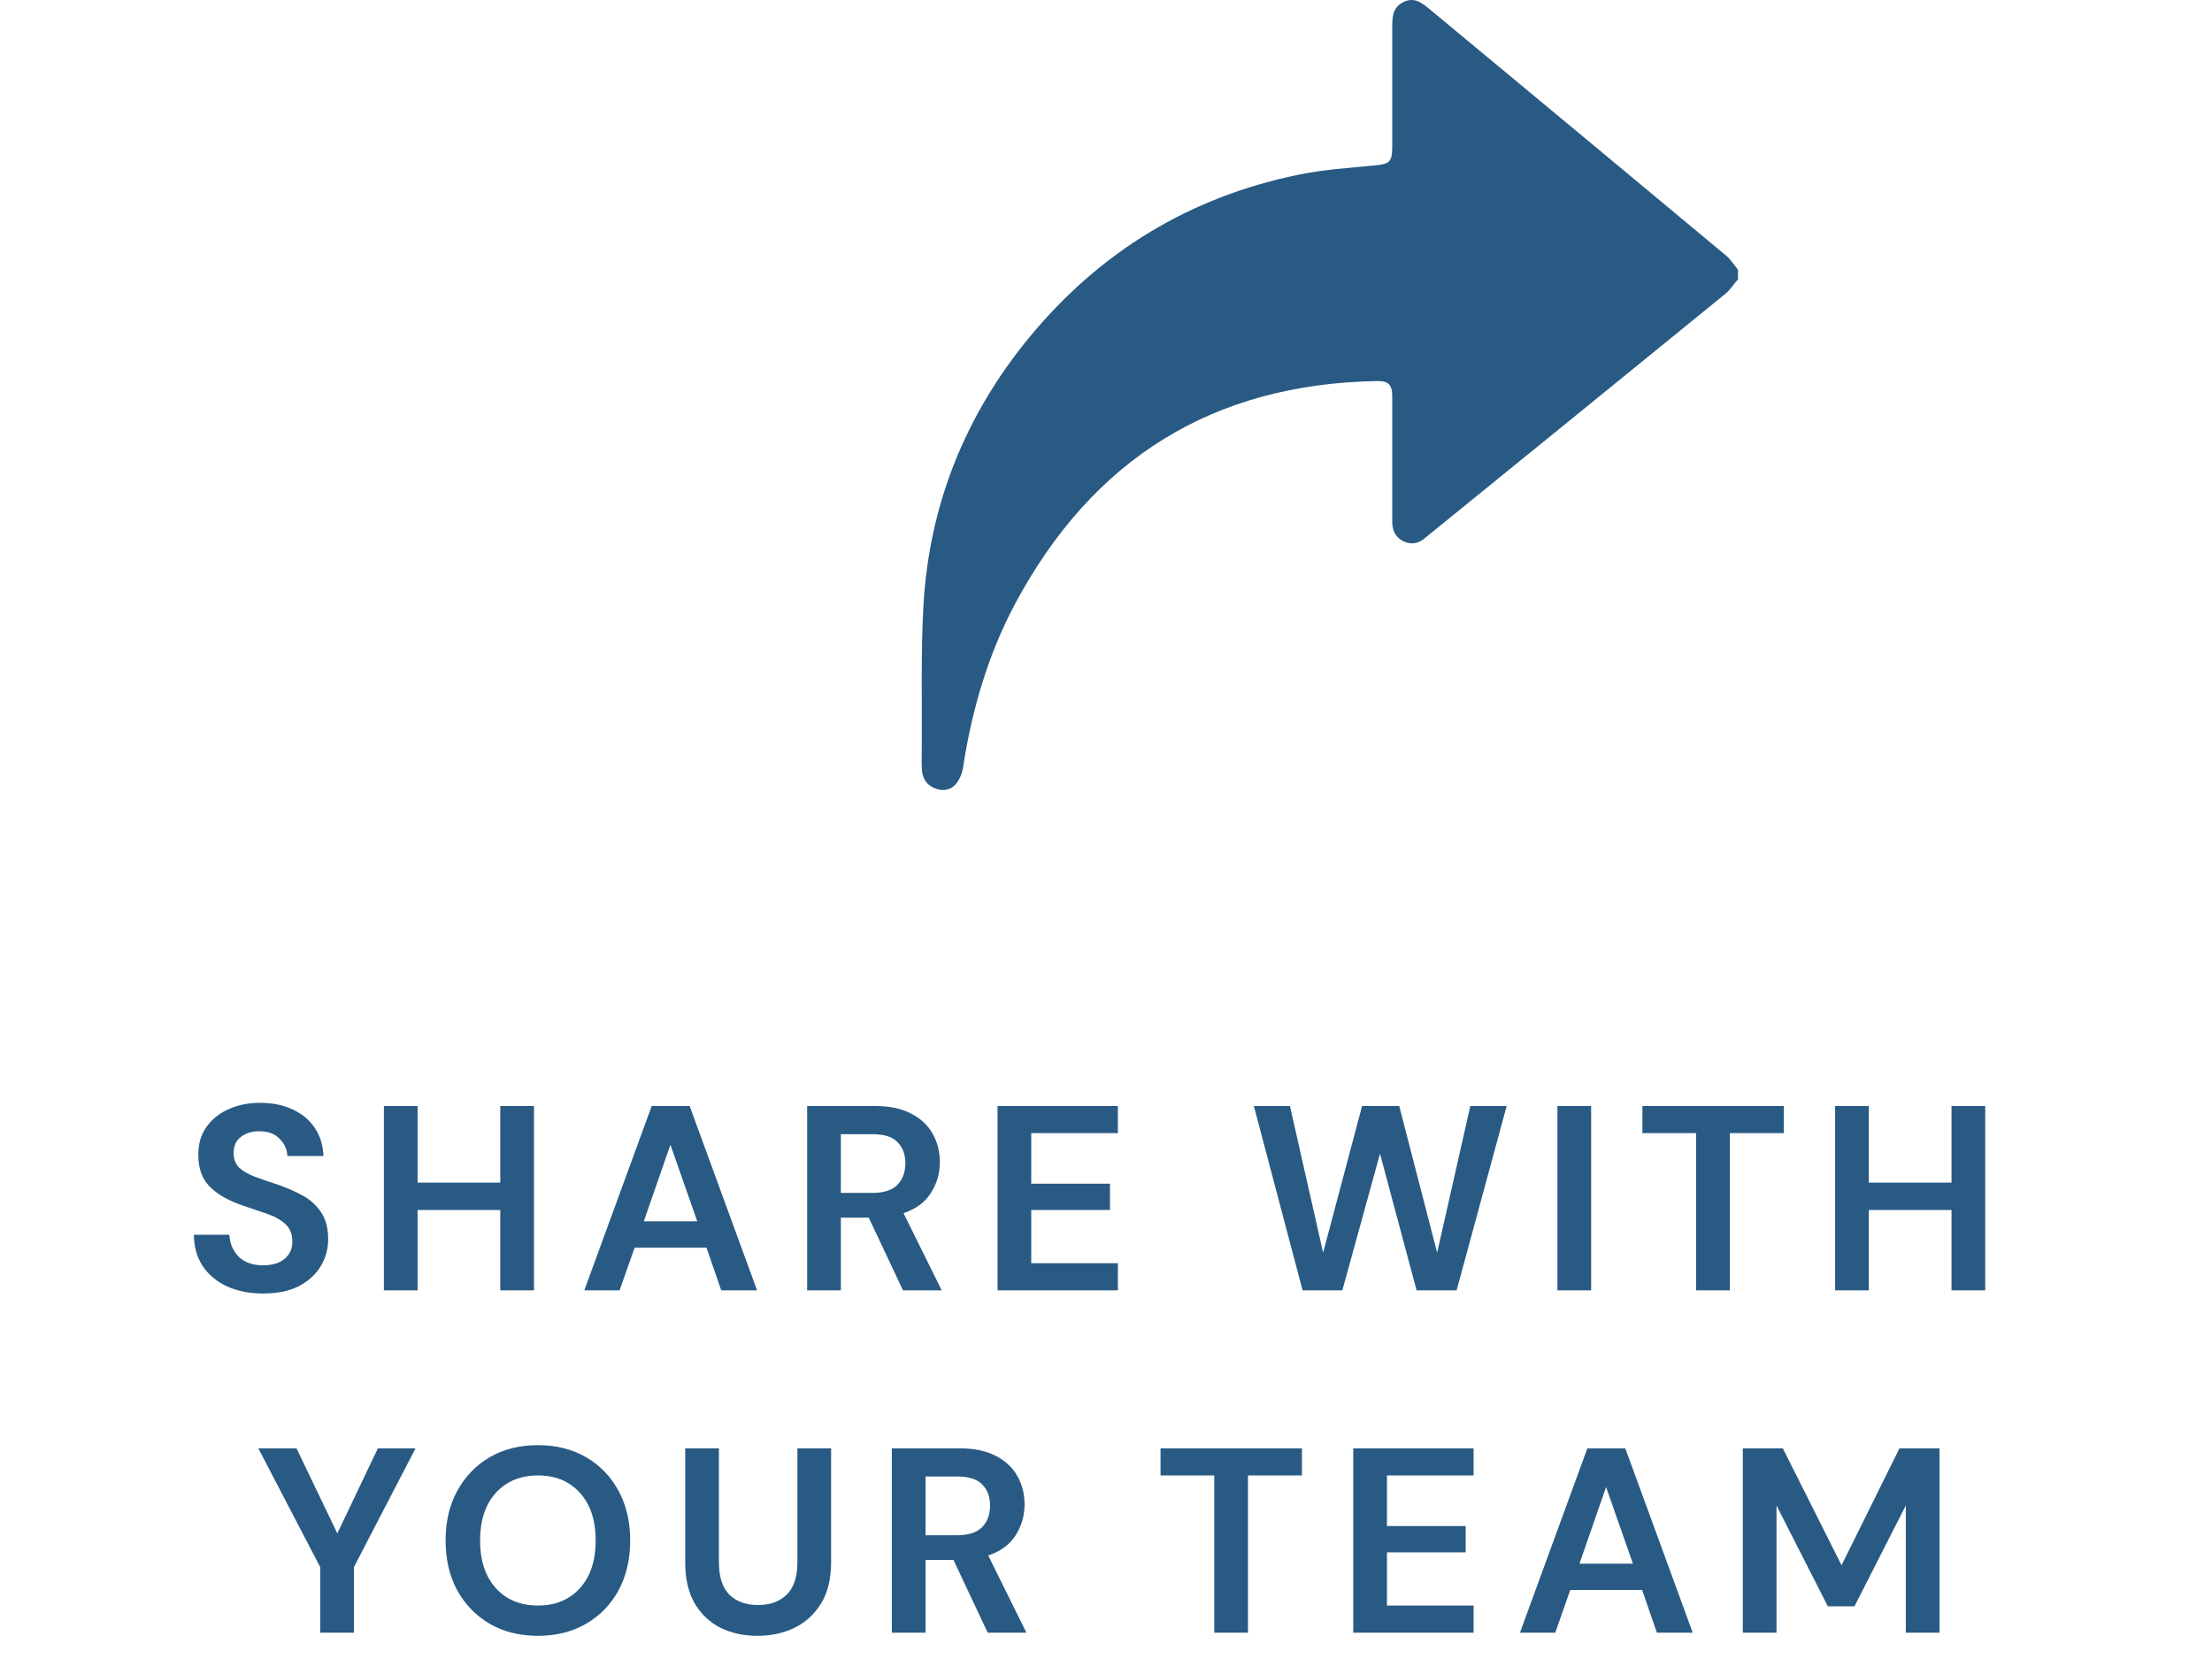 <svg xmlns="http://www.w3.org/2000/svg" width="84" height="63" viewBox="0 0 84 63" fill="none"><path d="M10.002 49.12C9.488 49.12 9.035 49.033 8.642 48.86C8.248 48.68 7.938 48.427 7.712 48.1C7.485 47.767 7.368 47.363 7.362 46.89H8.712C8.725 47.217 8.842 47.493 9.062 47.72C9.288 47.94 9.598 48.05 9.992 48.05C10.332 48.05 10.602 47.97 10.802 47.81C11.002 47.643 11.102 47.423 11.102 47.15C11.102 46.863 11.012 46.64 10.832 46.48C10.658 46.32 10.425 46.19 10.132 46.09C9.838 45.99 9.525 45.883 9.192 45.77C8.652 45.583 8.238 45.343 7.952 45.05C7.672 44.757 7.532 44.367 7.532 43.88C7.525 43.467 7.622 43.113 7.822 42.82C8.028 42.52 8.308 42.29 8.662 42.13C9.015 41.963 9.422 41.88 9.882 41.88C10.348 41.88 10.758 41.963 11.112 42.13C11.472 42.297 11.752 42.53 11.952 42.83C12.158 43.13 12.268 43.487 12.282 43.9H10.912C10.905 43.653 10.808 43.437 10.622 43.25C10.442 43.057 10.188 42.96 9.862 42.96C9.582 42.953 9.345 43.023 9.152 43.17C8.965 43.31 8.872 43.517 8.872 43.79C8.872 44.023 8.945 44.21 9.092 44.35C9.238 44.483 9.438 44.597 9.692 44.69C9.945 44.783 10.235 44.883 10.562 44.99C10.908 45.11 11.225 45.25 11.512 45.41C11.798 45.57 12.028 45.783 12.202 46.05C12.375 46.31 12.462 46.647 12.462 47.06C12.462 47.427 12.368 47.767 12.182 48.08C11.995 48.393 11.718 48.647 11.352 48.84C10.985 49.027 10.535 49.12 10.002 49.12ZM14.578 49V42H15.858V44.91H18.998V42H20.278V49H18.998V45.95H15.858V49H14.578ZM22.189 49L24.749 42H26.189L28.749 49H27.389L26.829 47.38H24.099L23.529 49H22.189ZM24.449 46.38H26.479L25.459 43.47L24.449 46.38ZM30.651 49V42H33.221C33.781 42 34.241 42.097 34.601 42.29C34.967 42.477 35.241 42.733 35.421 43.06C35.601 43.38 35.691 43.737 35.691 44.13C35.691 44.557 35.577 44.947 35.351 45.3C35.131 45.653 34.784 45.91 34.311 46.07L35.761 49H34.291L32.991 46.24H31.931V49H30.651ZM31.931 45.3H33.141C33.567 45.3 33.881 45.197 34.081 44.99C34.281 44.783 34.381 44.51 34.381 44.17C34.381 43.837 34.281 43.57 34.081 43.37C33.887 43.17 33.571 43.07 33.131 43.07H31.931V45.3ZM37.881 49V42H42.451V43.03H39.161V44.95H42.151V45.95H39.161V47.97H42.451V49H37.881ZM49.465 49L47.615 42H48.985L50.245 47.57L51.725 42H53.135L54.575 47.57L55.835 42H57.215L55.315 49H53.795L52.405 43.81L50.975 49H49.465ZM59.143 49V42H60.423V49H59.143ZM64.41 49V43.03H62.37V42H67.74V43.03H65.69V49H64.41ZM69.688 49V42H70.968V44.91H74.108V42H75.388V49H74.108V45.95H70.968V49H69.688ZM12.16 62V59.51L9.81 55H11.26L12.81 58.23L14.35 55H15.78L13.44 59.51V62H12.16ZM20.431 62.12C19.731 62.12 19.117 61.967 18.591 61.66C18.071 61.353 17.661 60.93 17.361 60.39C17.067 59.843 16.921 59.213 16.921 58.5C16.921 57.787 17.067 57.16 17.361 56.62C17.661 56.073 18.071 55.647 18.591 55.34C19.117 55.033 19.731 54.88 20.431 54.88C21.124 54.88 21.734 55.033 22.261 55.34C22.787 55.647 23.197 56.073 23.491 56.62C23.784 57.16 23.931 57.787 23.931 58.5C23.931 59.213 23.784 59.843 23.491 60.39C23.197 60.93 22.787 61.353 22.261 61.66C21.734 61.967 21.124 62.12 20.431 62.12ZM20.431 60.97C21.097 60.97 21.627 60.75 22.021 60.31C22.421 59.87 22.621 59.267 22.621 58.5C22.621 57.733 22.421 57.13 22.021 56.69C21.627 56.25 21.097 56.03 20.431 56.03C19.764 56.03 19.231 56.25 18.831 56.69C18.431 57.13 18.231 57.733 18.231 58.5C18.231 59.267 18.431 59.87 18.831 60.31C19.231 60.75 19.764 60.97 20.431 60.97ZM28.761 62.12C28.247 62.12 27.784 62.02 27.371 61.82C26.957 61.613 26.628 61.303 26.381 60.89C26.141 60.477 26.021 59.953 26.021 59.32V55H27.301V59.33C27.301 59.877 27.431 60.283 27.691 60.55C27.957 60.817 28.324 60.95 28.791 60.95C29.251 60.95 29.614 60.817 29.881 60.55C30.148 60.283 30.281 59.877 30.281 59.33V55H31.561V59.32C31.561 59.953 31.434 60.477 31.181 60.89C30.927 61.303 30.587 61.613 30.161 61.82C29.741 62.02 29.274 62.12 28.761 62.12ZM33.867 62V55H36.438C36.998 55 37.458 55.097 37.818 55.29C38.184 55.477 38.458 55.733 38.638 56.06C38.818 56.38 38.907 56.737 38.907 57.13C38.907 57.557 38.794 57.947 38.568 58.3C38.347 58.653 38.001 58.91 37.528 59.07L38.977 62H37.508L36.208 59.24H35.148V62H33.867ZM35.148 58.3H36.358C36.784 58.3 37.097 58.197 37.297 57.99C37.498 57.783 37.597 57.51 37.597 57.17C37.597 56.837 37.498 56.57 37.297 56.37C37.104 56.17 36.788 56.07 36.347 56.07H35.148V58.3ZM46.111 62V56.03H44.071V55H49.441V56.03H47.391V62H46.111ZM51.389 62V55H55.959V56.03H52.669V57.95H55.659V58.95H52.669V60.97H55.959V62H51.389ZM57.72 62L60.28 55H61.72L64.28 62H62.92L62.36 60.38H59.63L59.06 62H57.72ZM59.98 59.38H62.01L60.99 56.47L59.98 59.38ZM66.182 62V55H67.702L69.932 59.44L72.132 55H73.652V62H72.372V57.17L70.422 61H69.412L67.462 57.17V62H66.182Z" fill="#285A84"></path><path d="M65.993 10.616C65.835 10.794 65.704 11.006 65.526 11.152C61.783 14.205 58.027 17.251 54.278 20.297C54.225 20.344 54.166 20.383 54.114 20.43C53.87 20.642 53.594 20.695 53.298 20.556C52.989 20.41 52.87 20.145 52.87 19.814C52.87 19.165 52.87 18.516 52.87 17.867C52.87 16.92 52.87 15.98 52.87 15.033C52.87 14.615 52.719 14.463 52.298 14.47C46.069 14.576 41.497 17.417 38.55 22.926C37.511 24.873 36.905 26.973 36.57 29.151C36.537 29.37 36.438 29.608 36.3 29.774C36.109 30.006 35.82 30.052 35.524 29.946C35.208 29.827 35.037 29.582 35.011 29.257C34.991 28.973 35.004 28.688 35.004 28.403C35.017 26.588 34.965 24.767 35.07 22.953C35.294 19.152 36.662 15.768 39.069 12.834C41.747 9.576 45.154 7.496 49.272 6.642C50.226 6.443 51.206 6.377 52.179 6.285C52.772 6.232 52.87 6.159 52.87 5.549C52.87 4.059 52.87 2.563 52.87 1.073C52.87 0.675 52.87 0.285 53.291 0.079C53.712 -0.132 54.015 0.119 54.317 0.371C58.067 3.483 61.816 6.596 65.559 9.715C65.73 9.861 65.855 10.066 66 10.245V10.609L65.993 10.616Z" fill="#285A84"></path></svg>